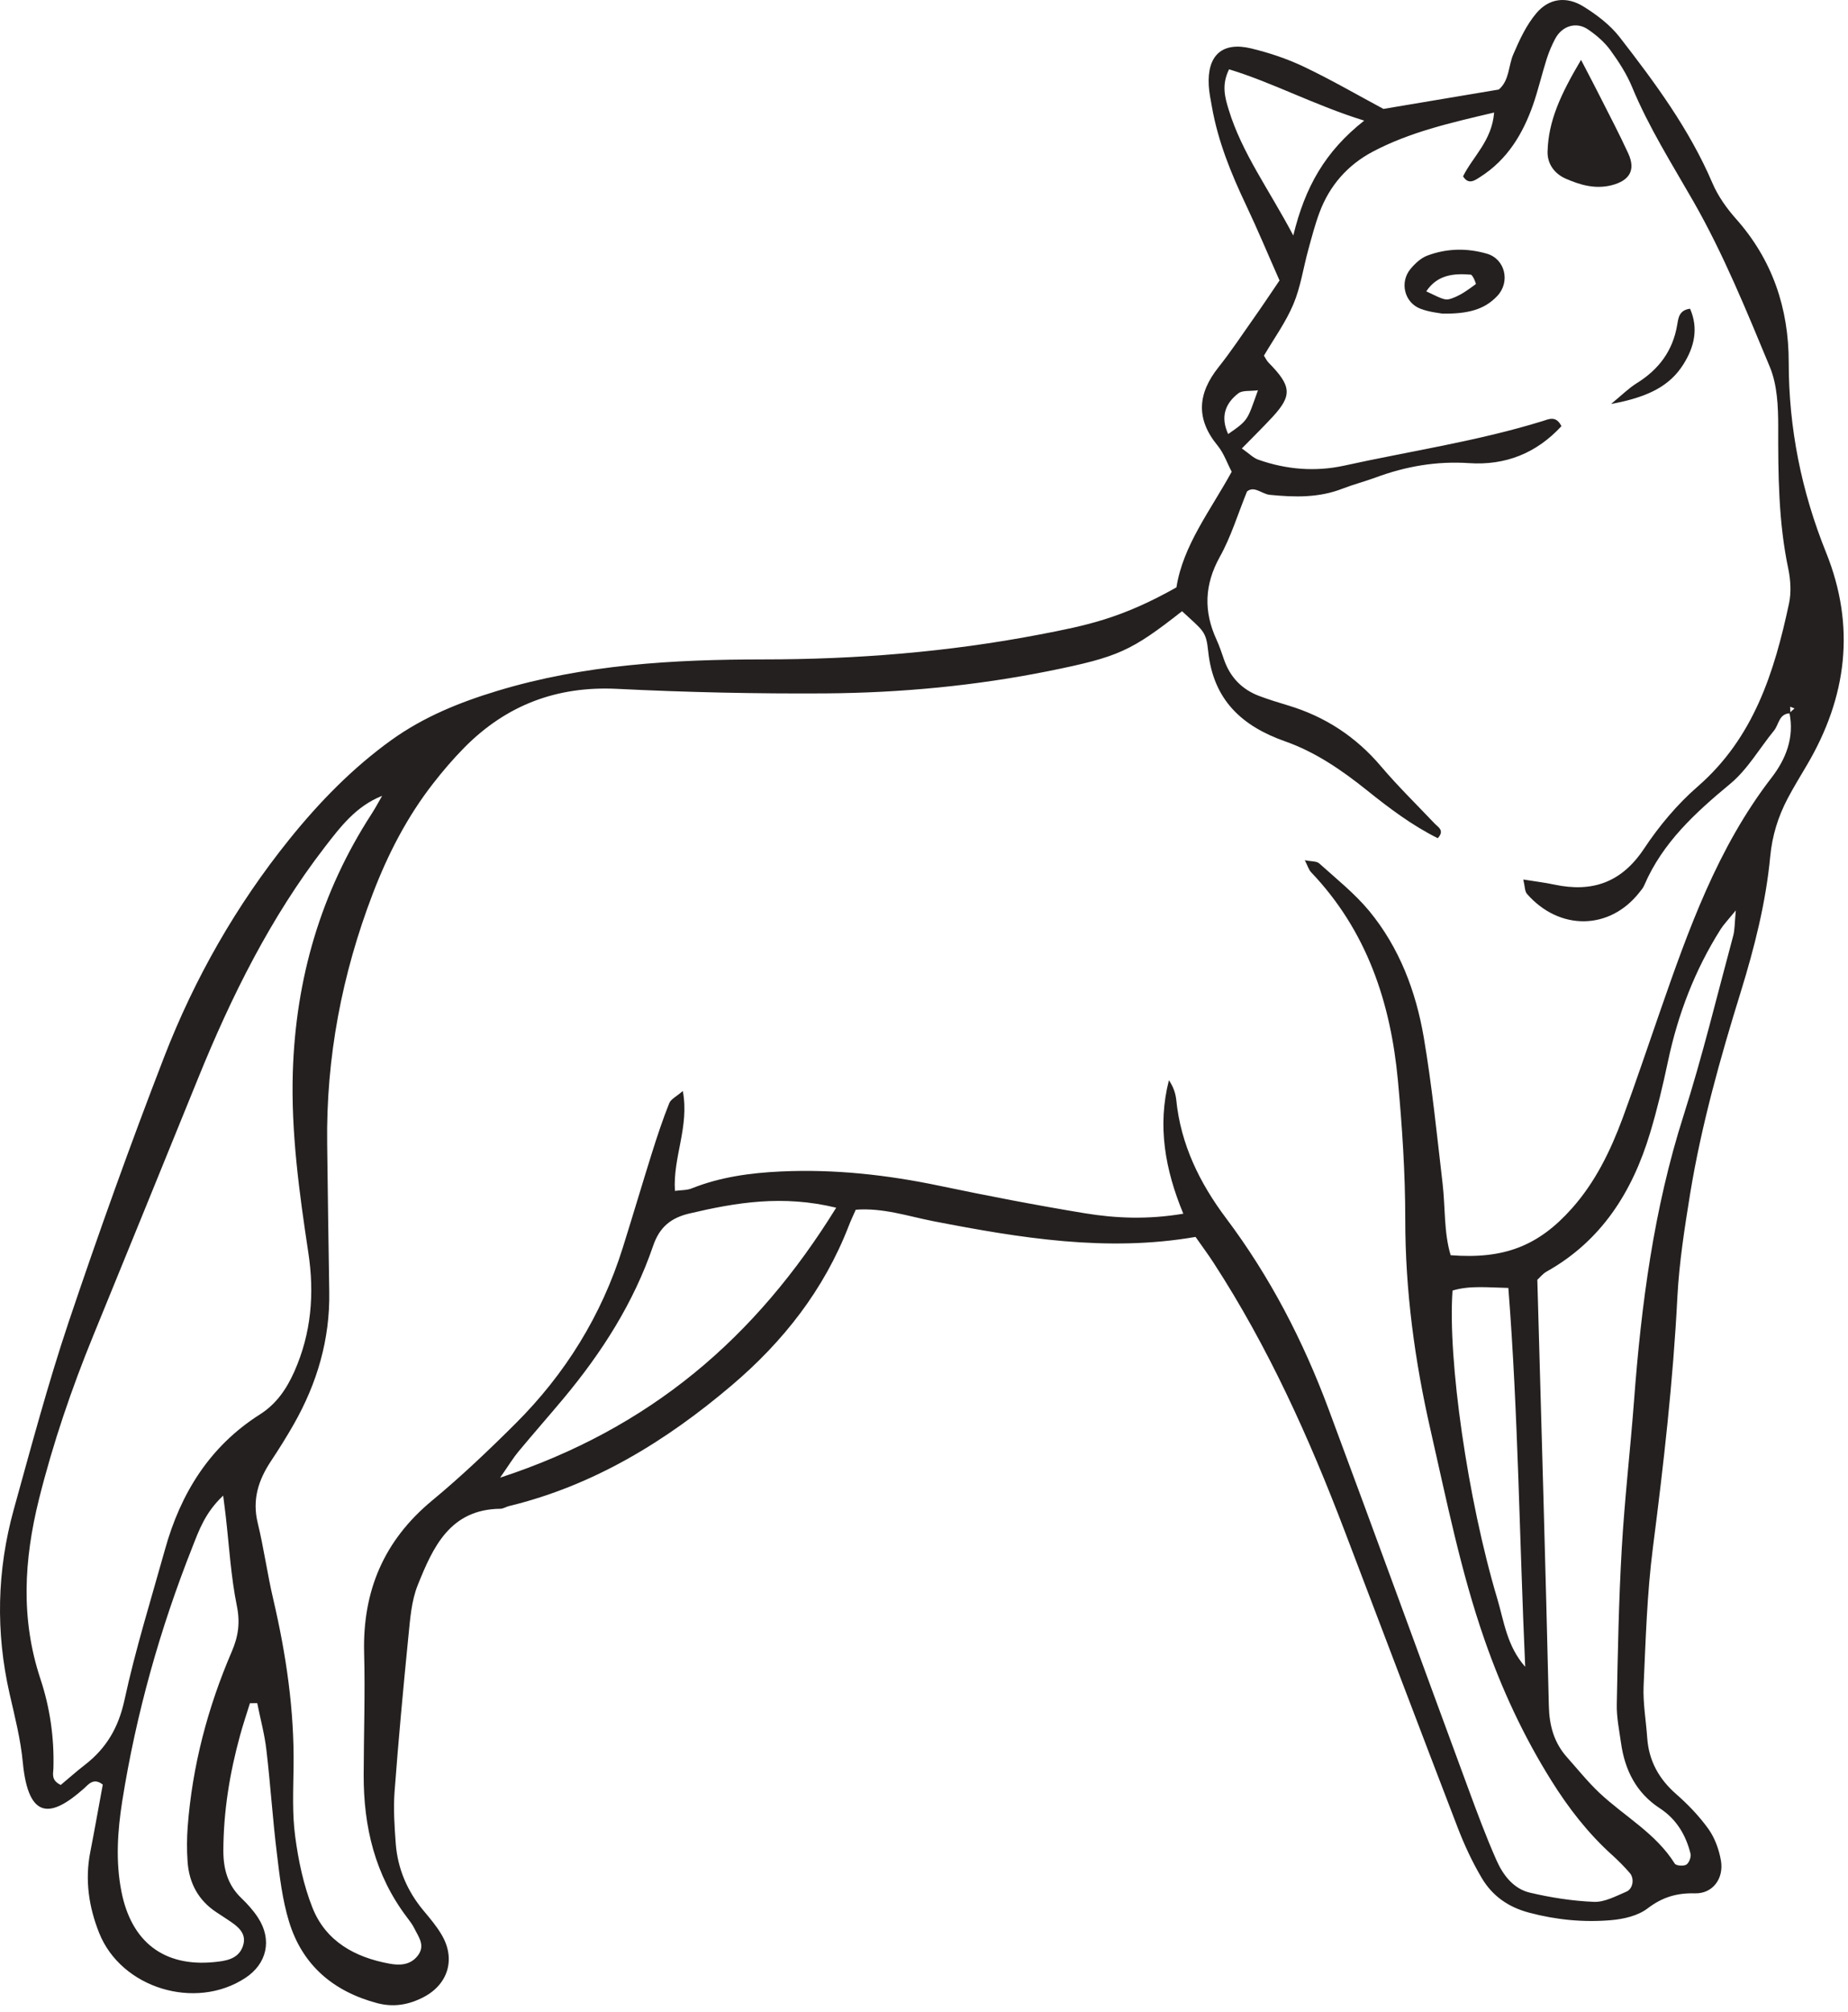 <?xml version="1.0" encoding="utf-8"?>
<svg viewBox="0 0 204 222" xmlns="http://www.w3.org/2000/svg">
  <defs>
    <style>
      .cls-1 {
        fill: #000;
        stroke-width: 0px;
      }
    </style>
  </defs>
  <path class="cls-1" d="M 27.586 187.969 C 27.226 189.139 26.826 190.309 26.506 191.489 C 25.356 195.659 24.666 199.899 24.656 204.249 C 24.656 206.259 25.136 208.009 26.626 209.449 C 27.316 210.109 27.976 210.839 28.486 211.629 C 30.066 214.059 29.476 216.709 27.076 218.279 C 21.566 221.899 13.376 219.409 10.946 213.309 C 9.806 210.449 9.356 207.469 9.966 204.379 C 10.456 201.889 10.886 199.399 11.346 196.939 C 10.336 196.139 9.776 196.909 9.266 197.369 C 5.716 200.529 3.136 200.989 2.516 194.469 C 2.276 191.939 1.636 189.439 1.066 186.949 C -0.494 180.109 -0.344 173.299 1.526 166.559 C 3.446 159.639 5.296 152.699 7.576 145.899 C 10.886 136.069 14.386 126.299 18.126 116.629 C 21.486 107.959 26.076 99.909 31.936 92.629 C 35.256 88.509 38.926 84.739 43.246 81.639 C 46.786 79.109 50.686 77.519 54.876 76.249 C 64.496 73.329 74.326 72.779 84.236 72.769 C 94.486 72.769 104.656 71.959 114.726 70.029 C 119.886 69.039 123.776 68.259 129.866 64.819 C 130.596 60.179 133.606 56.359 135.966 52.059 C 135.466 51.109 135.096 50.009 134.416 49.179 C 131.976 46.219 132.206 43.419 134.516 40.519 C 135.906 38.769 137.136 36.909 138.426 35.079 C 139.336 33.789 140.216 32.469 141.246 30.949 C 139.996 28.129 138.836 25.339 137.546 22.619 C 135.896 19.139 134.456 15.609 133.786 11.799 C 133.646 11.009 133.476 10.229 133.436 9.439 C 133.246 6.109 134.916 4.579 138.096 5.339 C 140.096 5.819 142.096 6.489 143.946 7.369 C 146.966 8.809 149.866 10.489 152.716 12.019 C 156.996 11.299 161.216 10.589 165.456 9.879 C 166.636 8.859 166.496 7.279 167.056 5.989 C 167.736 4.399 168.496 2.759 169.596 1.459 C 170.996 -0.201 172.926 -0.441 174.796 0.719 C 176.266 1.629 177.726 2.739 178.776 4.079 C 182.686 9.119 186.486 14.249 189.026 20.189 C 189.636 21.619 190.596 22.979 191.636 24.149 C 195.666 28.679 197.456 34.039 197.456 39.979 C 197.456 47.269 198.866 54.249 201.586 60.989 C 204.866 69.139 203.876 76.939 199.476 84.409 C 198.746 85.649 197.996 86.869 197.326 88.139 C 196.286 90.129 195.636 92.199 195.416 94.499 C 194.936 99.599 193.676 104.549 192.166 109.449 C 189.896 116.769 187.816 124.149 186.576 131.719 C 185.966 135.499 185.366 139.309 185.166 143.119 C 184.696 152.379 183.646 161.579 182.466 170.769 C 181.816 175.829 181.666 180.959 181.436 186.059 C 181.356 187.959 181.706 189.879 181.836 191.789 C 182.016 194.319 183.126 196.319 185.036 197.989 C 186.346 199.139 187.586 200.429 188.596 201.839 C 189.306 202.839 189.766 204.119 189.976 205.339 C 190.306 207.309 189.066 208.989 187.106 208.939 C 185.066 208.889 183.496 209.369 181.866 210.609 C 180.806 211.419 179.236 211.779 177.846 211.899 C 174.816 212.159 171.806 211.869 168.826 211.079 C 166.496 210.469 164.736 209.219 163.566 207.239 C 162.516 205.469 161.636 203.569 160.896 201.639 C 156.716 190.769 152.596 179.869 148.446 168.979 C 144.516 158.659 139.996 148.629 133.956 139.339 C 133.356 138.409 132.686 137.519 131.976 136.499 C 122.166 138.199 112.586 136.619 103.006 134.759 C 100.236 134.219 97.496 133.269 94.466 133.499 C 94.176 134.159 93.906 134.719 93.686 135.299 C 90.966 142.319 86.476 148.039 80.776 152.879 C 73.506 159.049 65.536 163.939 56.166 166.209 C 55.856 166.289 55.556 166.489 55.256 166.499 C 49.676 166.549 47.796 170.739 46.116 174.919 C 45.416 176.659 45.276 178.649 45.086 180.549 C 44.516 186.269 43.986 191.989 43.556 197.719 C 43.416 199.609 43.546 201.539 43.686 203.439 C 43.896 206.219 44.956 208.689 46.746 210.839 C 47.466 211.699 48.196 212.559 48.756 213.519 C 50.316 216.159 49.496 218.969 46.746 220.399 C 45.146 221.229 43.476 221.539 41.646 221.059 C 36.796 219.769 33.376 216.869 31.906 212.059 C 31.166 209.639 30.866 207.069 30.566 204.539 C 30.096 200.739 29.856 196.909 29.406 193.099 C 29.206 191.369 28.736 189.669 28.396 187.949 C 28.116 187.949 27.836 187.949 27.556 187.959 L 27.586 187.969 Z M 197.656 78.719 C 196.376 78.709 196.386 79.939 195.836 80.619 C 194.226 82.589 192.916 84.909 190.996 86.499 C 187.136 89.699 183.526 92.989 181.506 97.699 C 181.386 97.989 181.166 98.239 180.966 98.489 C 177.686 102.659 172.156 102.739 168.566 98.649 C 168.306 98.349 168.336 97.799 168.156 97.059 C 169.436 97.269 170.516 97.389 171.576 97.619 C 175.766 98.509 178.996 97.399 181.476 93.669 C 183.136 91.169 185.136 88.769 187.406 86.799 C 193.596 81.419 195.866 74.189 197.486 66.609 C 197.746 65.399 197.666 64.029 197.416 62.809 C 196.316 57.599 196.286 52.349 196.296 47.069 C 196.296 44.859 196.196 42.469 195.366 40.479 C 192.796 34.299 190.256 28.039 186.946 22.249 C 184.566 18.089 182.016 14.069 180.176 9.629 C 179.576 8.169 178.686 6.799 177.756 5.519 C 177.106 4.639 176.226 3.879 175.316 3.259 C 174.016 2.359 172.446 2.839 171.676 4.279 C 171.306 4.979 170.986 5.729 170.746 6.479 C 170.216 8.149 169.816 9.869 169.246 11.529 C 168.116 14.759 166.406 17.609 163.426 19.509 C 162.806 19.909 162.116 20.439 161.506 19.459 C 162.596 17.259 164.686 15.549 164.936 12.419 C 160.076 13.559 155.616 14.579 151.516 16.749 C 148.736 18.229 146.756 20.499 145.656 23.459 C 145.156 24.799 144.796 26.199 144.416 27.579 C 143.866 29.579 143.576 31.679 142.776 33.569 C 141.936 35.569 140.626 37.369 139.526 39.249 C 139.706 39.529 139.836 39.819 140.056 40.039 C 142.566 42.589 142.666 43.629 140.496 45.989 C 139.436 47.139 138.316 48.229 137.086 49.489 C 137.876 50.039 138.336 50.529 138.906 50.729 C 141.986 51.819 145.196 52.079 148.366 51.389 C 155.676 49.779 163.106 48.689 170.286 46.469 C 170.946 46.269 171.756 45.809 172.366 47.029 C 169.616 50.009 166.186 51.379 162.176 51.109 C 158.586 50.869 155.186 51.459 151.846 52.699 C 150.646 53.139 149.406 53.459 148.216 53.919 C 145.596 54.949 142.906 54.879 140.176 54.609 C 139.286 54.519 138.456 53.569 137.656 54.239 C 136.626 56.779 135.886 59.249 134.656 61.449 C 132.946 64.529 132.856 67.479 134.296 70.599 C 134.626 71.319 134.876 72.089 135.136 72.839 C 135.816 74.759 137.116 76.099 139.016 76.809 C 140.056 77.199 141.126 77.529 142.196 77.849 C 146.286 79.079 149.686 81.309 152.456 84.579 C 154.316 86.769 156.376 88.779 158.356 90.869 C 158.766 91.299 159.496 91.639 158.716 92.499 C 155.876 91.089 153.346 89.179 150.866 87.189 C 148.106 84.979 145.206 82.989 141.856 81.809 C 137.086 80.129 133.946 77.239 133.376 71.909 C 133.136 69.619 132.856 69.649 130.486 67.449 C 124.856 71.869 123.436 72.499 115.896 74.029 C 107.726 75.679 99.456 76.459 91.136 76.519 C 83.466 76.569 75.786 76.399 68.126 76.019 C 61.466 75.689 55.896 77.809 51.256 82.499 C 50.026 83.749 48.876 85.089 47.806 86.469 C 44.936 90.149 42.816 94.269 41.156 98.609 C 37.746 107.509 35.986 116.709 36.116 126.249 C 36.186 131.679 36.256 137.119 36.346 142.549 C 36.436 147.799 35.006 152.649 32.426 157.179 C 31.636 158.569 30.786 159.919 29.906 161.249 C 28.526 163.329 27.826 165.489 28.446 168.049 C 29.126 170.839 29.506 173.689 30.166 176.489 C 31.586 182.579 32.496 188.719 32.406 194.999 C 32.376 197.559 32.246 200.139 32.586 202.659 C 32.936 205.319 33.506 208.029 34.486 210.509 C 35.956 214.239 39.196 216.009 42.996 216.699 C 44.076 216.899 45.246 216.889 46.076 215.869 C 47.006 214.719 46.216 213.779 45.736 212.799 C 45.526 212.369 45.226 211.989 44.936 211.599 C 41.396 206.939 40.126 201.589 40.146 195.849 C 40.156 191.369 40.316 186.899 40.196 182.429 C 40.016 175.579 42.376 169.999 47.706 165.589 C 50.906 162.939 53.926 160.069 56.866 157.139 C 62.396 151.639 66.406 145.169 68.746 137.699 C 69.846 134.199 70.886 130.679 71.986 127.169 C 72.566 125.339 73.166 123.519 73.876 121.749 C 74.056 121.289 74.686 120.999 75.376 120.399 C 76.116 124.369 74.266 127.679 74.506 131.419 C 75.186 131.329 75.816 131.359 76.346 131.149 C 79.506 129.889 82.796 129.439 86.166 129.279 C 92.116 128.999 97.956 129.649 103.766 130.869 C 109.076 131.979 114.406 133.009 119.756 133.889 C 123.186 134.449 126.676 134.599 130.626 133.939 C 128.596 129.049 127.756 124.219 129.036 119.209 C 129.506 119.899 129.766 120.619 129.846 121.369 C 130.336 126.299 132.436 130.559 135.356 134.449 C 140.196 140.889 143.856 147.969 146.656 155.489 C 151.836 169.399 156.906 183.349 162.046 197.279 C 163.036 199.969 164.036 202.669 165.196 205.289 C 165.916 206.919 167.066 208.429 168.866 208.859 C 171.186 209.409 173.576 209.779 175.946 209.879 C 177.126 209.929 178.366 209.249 179.526 208.759 C 180.266 208.449 180.446 207.319 179.916 206.699 C 179.296 205.979 178.616 205.299 177.906 204.659 C 175.276 202.279 173.136 199.509 171.266 196.519 C 168.196 191.619 165.786 186.429 163.886 180.979 C 161.246 173.419 159.696 165.589 157.916 157.809 C 156.166 150.149 155.126 142.439 155.126 134.559 C 155.126 129.449 154.786 124.329 154.316 119.249 C 153.516 110.619 150.876 102.699 144.736 96.259 C 144.466 95.979 144.356 95.549 144.036 94.929 C 144.776 95.079 145.346 95.019 145.626 95.279 C 147.516 96.979 149.536 98.589 151.146 100.529 C 154.466 104.559 156.296 109.379 157.166 114.459 C 158.076 119.799 158.616 125.209 159.246 130.599 C 159.556 133.259 159.376 135.979 160.136 138.519 C 166.036 138.979 169.836 137.489 173.506 133.369 C 176.106 130.459 177.776 127.009 179.116 123.409 C 180.556 119.519 181.866 115.579 183.236 111.659 C 186.386 102.599 189.586 93.569 195.546 85.839 C 197.126 83.799 198.096 81.409 197.536 78.679 C 197.726 78.509 197.906 78.349 198.096 78.179 C 197.936 78.119 197.776 78.059 197.616 77.989 C 197.616 78.239 197.626 78.499 197.636 78.749 L 197.656 78.719 Z M 42.176 87.829 C 39.306 88.959 37.586 91.239 35.846 93.489 C 29.856 101.259 25.536 109.959 21.866 118.999 C 18.016 128.449 14.186 137.899 10.316 147.339 C 7.896 153.249 5.846 159.269 4.296 165.469 C 2.646 172.109 2.266 178.649 4.456 185.259 C 5.516 188.439 5.996 191.769 5.896 195.159 C 5.876 195.729 5.616 196.459 6.706 196.979 C 7.526 196.299 8.426 195.489 9.386 194.749 C 11.746 192.919 13.076 190.649 13.736 187.629 C 14.946 182.029 16.666 176.539 18.206 171.019 C 19.926 164.809 23.146 159.609 28.676 156.099 C 30.536 154.919 31.636 153.269 32.496 151.349 C 34.366 147.129 34.726 142.759 34.036 138.239 C 33.036 131.609 32.116 124.979 32.326 118.249 C 32.656 107.979 35.416 98.459 41.026 89.809 C 41.436 89.169 41.796 88.499 42.176 87.839 L 42.176 87.829 Z M 169.706 141.239 C 170.146 156.949 170.606 172.589 170.976 188.229 C 171.026 190.419 171.536 192.309 172.996 193.939 C 174.166 195.249 175.266 196.629 176.536 197.829 C 179.306 200.439 182.776 202.299 184.876 205.659 C 185.026 205.899 185.856 205.959 186.156 205.769 C 186.456 205.579 186.706 204.919 186.616 204.559 C 186.096 202.489 185.056 200.739 183.206 199.539 C 180.626 197.849 179.366 195.339 178.946 192.359 C 178.746 190.939 178.446 189.509 178.476 188.089 C 178.586 182.349 178.696 176.599 179.026 170.869 C 179.336 165.449 179.966 160.049 180.376 154.639 C 181.176 143.949 182.566 133.389 185.846 123.109 C 187.926 116.579 189.536 109.899 191.326 103.279 C 191.506 102.629 191.476 101.919 191.616 100.469 C 190.716 101.569 190.276 102.019 189.946 102.539 C 187.096 107.039 185.226 111.929 184.126 117.129 C 183.566 119.779 182.936 122.429 182.156 125.019 C 180.206 131.499 176.806 136.929 170.706 140.339 C 170.306 140.569 169.996 140.969 169.696 141.239 L 169.706 141.239 Z M 92.316 133.279 C 86.406 131.839 81.266 132.699 76.126 133.909 C 74.066 134.389 72.806 135.409 72.096 137.489 C 69.956 143.759 66.436 149.259 62.206 154.329 C 60.566 156.289 58.876 158.209 57.246 160.169 C 56.686 160.839 56.236 161.589 55.206 163.069 C 71.766 157.639 83.426 147.649 92.306 133.279 L 92.316 133.279 Z M 24.646 165.039 C 22.636 166.929 21.966 168.879 21.236 170.729 C 17.646 179.789 15.026 189.129 13.496 198.749 C 12.976 202.049 12.746 205.419 13.406 208.749 C 14.506 214.329 18.116 217.059 23.606 216.529 C 24.866 216.409 26.266 216.229 26.786 214.839 C 27.356 213.319 26.176 212.539 25.096 211.819 C 24.696 211.549 24.296 211.289 23.896 211.029 C 21.886 209.709 20.866 207.789 20.706 205.429 C 20.616 204.169 20.626 202.879 20.716 201.619 C 21.226 194.889 22.926 188.439 25.586 182.259 C 26.306 180.589 26.526 179.069 26.146 177.219 C 25.486 173.959 25.296 170.599 24.916 167.279 C 24.856 166.729 24.776 166.179 24.636 165.049 L 24.646 165.039 Z M 168.366 183.919 C 167.726 169.829 167.596 156.039 166.506 142.129 C 164.256 142.089 162.266 141.839 160.346 142.419 C 159.796 149.959 162.006 165.469 165.286 176.429 C 166.026 178.909 166.336 181.629 168.356 183.929 L 168.366 183.919 Z M 150.586 13.309 C 145.076 11.599 140.566 9.139 135.676 7.649 C 134.826 9.369 135.216 10.739 135.636 12.109 C 137.106 16.909 140.076 20.889 142.766 25.989 C 144.066 20.639 146.266 16.719 150.596 13.309 L 150.586 13.309 Z M 138.866 43.069 C 138.006 43.189 137.156 43.049 136.696 43.409 C 135.226 44.539 134.716 46.029 135.576 47.899 C 137.866 46.319 137.676 46.359 138.866 43.069 Z" style="fill: rgb(36, 32, 31);" transform="matrix(1, 0, 0, 1, -1.4210854715202004e-14, -7.105427357601002e-15)"/>
  <path class="cls-1" d="M 174.526 6.599 C 175.596 8.659 176.096 9.599 176.576 10.559 C 177.646 12.679 178.756 14.779 179.746 16.939 C 180.586 18.779 179.886 19.929 177.916 20.439 C 176.106 20.899 174.446 20.419 172.846 19.719 C 171.606 19.179 170.796 18.089 170.836 16.719 C 170.926 13.349 172.266 10.429 174.536 6.599 L 174.526 6.599 Z" style="fill: rgb(36, 32, 31);" transform="matrix(1, 0, 0, 1, -1.4210854715202004e-14, -7.105427357601002e-15)"/>
  <path class="cls-1" d="M 159.216 34.609 C 158.946 34.549 157.816 34.459 156.796 34.069 C 155.026 33.389 154.486 31.149 155.706 29.679 C 156.206 29.079 156.846 28.479 157.556 28.209 C 159.706 27.399 161.946 27.359 164.146 27.999 C 166.156 28.589 166.746 31.109 165.286 32.659 C 163.876 34.159 162.066 34.649 159.226 34.609 L 159.216 34.609 Z M 157.436 32.149 C 159.526 33.139 159.556 33.229 160.576 32.809 C 161.416 32.459 162.176 31.899 162.916 31.349 C 162.966 31.309 162.576 30.329 162.356 30.309 C 160.486 30.159 158.686 30.299 157.446 32.149 L 157.436 32.149 Z" style="fill: rgb(36, 32, 31);" transform="matrix(1, 0, 0, 1, -1.4210854715202004e-14, -7.105427357601002e-15)"/>
  <path class="cls-1" d="M 177.846 44.579 C 179.046 43.589 179.796 42.839 180.676 42.289 C 183.116 40.779 184.666 38.709 185.146 35.849 C 185.276 35.109 185.336 34.229 186.566 34.069 C 187.516 36.259 187.036 38.289 185.826 40.209 C 184.366 42.519 182.066 43.809 177.846 44.579 Z" style="fill: rgb(36, 32, 31);" transform="matrix(1, 0, 0, 1, -1.4210854715202004e-14, -7.105427357601002e-15)"/>
</svg>